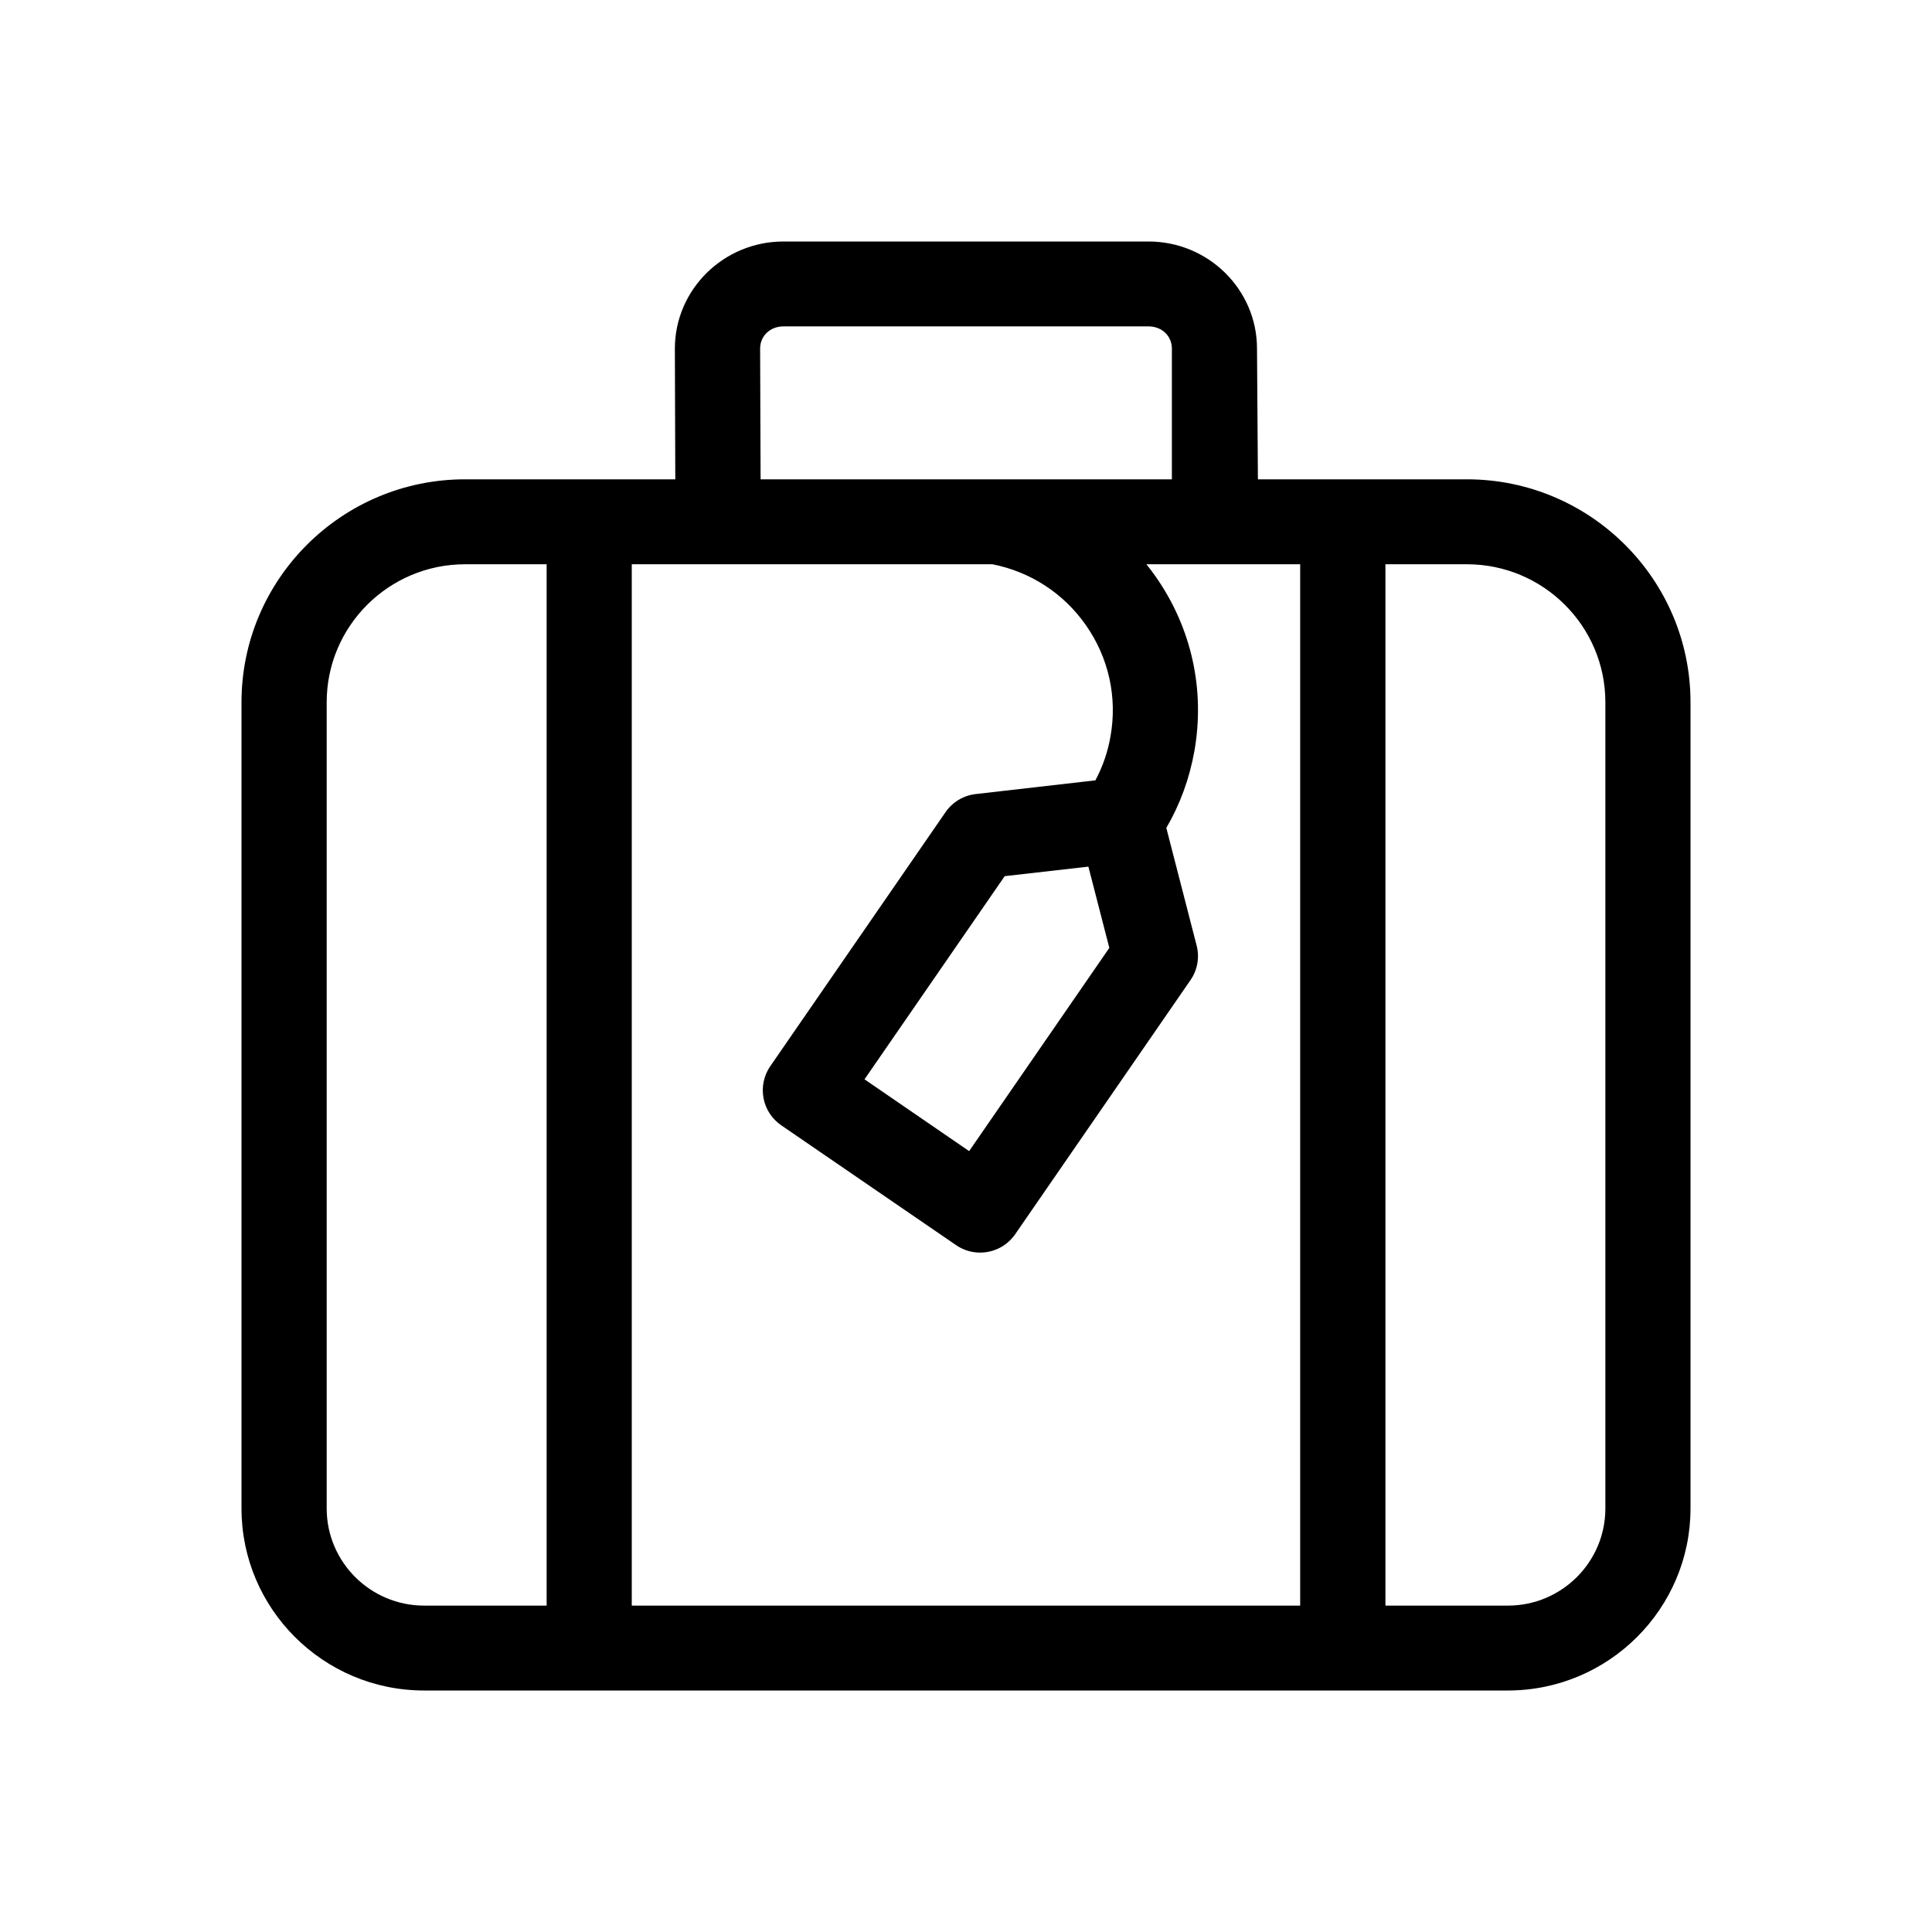 <svg width="32" height="32" viewBox="0 0 32 32" fill="none" xmlns="http://www.w3.org/2000/svg">
<mask id="mask0_1387_432" style="mask-type:alpha" maskUnits="userSpaceOnUse" x="0" y="0" width="32" height="32">
<rect width="32" height="32" fill="#D9D9D9"/>
</mask>
<g mask="url(#mask0_1387_432)">
</g>
<g clip-path="url(#clip0_1387_432)">
<path d="M11.186 7.939H7.702C5.661 7.939 4 9.595 4 11.631V24.985C4 26.648 5.357 28 7.024 28H24.975C26.643 28 28 26.647 28 24.985V11.631C28 9.595 26.338 7.939 24.297 7.939H20.835L20.82 5.774C20.82 4.796 20.014 4 19.023 4H12.976C11.985 4 11.178 4.796 11.178 5.774L11.185 7.939H11.186ZM16.439 9.346C17.068 9.471 17.616 9.827 17.984 10.352C18.364 10.893 18.509 11.55 18.393 12.199C18.348 12.456 18.264 12.699 18.143 12.925L16.162 13.152C15.959 13.175 15.776 13.284 15.661 13.452L12.758 17.66C12.652 17.814 12.612 18.003 12.646 18.186C12.679 18.369 12.785 18.532 12.939 18.638L15.835 20.623C15.957 20.707 16.096 20.747 16.233 20.747C16.458 20.747 16.678 20.64 16.815 20.442L19.718 16.234C19.834 16.067 19.871 15.857 19.82 15.661L19.318 13.713C19.546 13.322 19.701 12.896 19.782 12.445C19.963 11.425 19.736 10.397 19.14 9.548C19.092 9.478 19.041 9.412 18.988 9.346H21.535V26.594H10.464V9.346H16.438H16.439ZM18.374 15.7L16.052 19.066L14.319 17.877L16.641 14.512L18.027 14.354L18.374 15.7ZM12.59 5.774C12.59 5.564 12.756 5.406 12.977 5.406H19.023C19.244 5.406 19.41 5.564 19.41 5.774V7.939H12.598L12.59 5.774H12.59ZM5.411 24.985V11.631C5.411 10.371 6.439 9.346 7.703 9.346H9.054V26.594H7.025C6.135 26.594 5.411 25.872 5.411 24.985H5.411ZM26.59 24.985C26.59 25.872 25.866 26.594 24.976 26.594H22.947V9.346H24.298C25.562 9.346 26.59 10.371 26.59 11.631V24.985H26.59Z" fill="black"/>
</g>
<defs>
<clipPath id="clip0_1387_432">
<rect width="24" height="24" fill="white" transform="translate(4 4)"/>
</clipPath>
</defs>
</svg>
